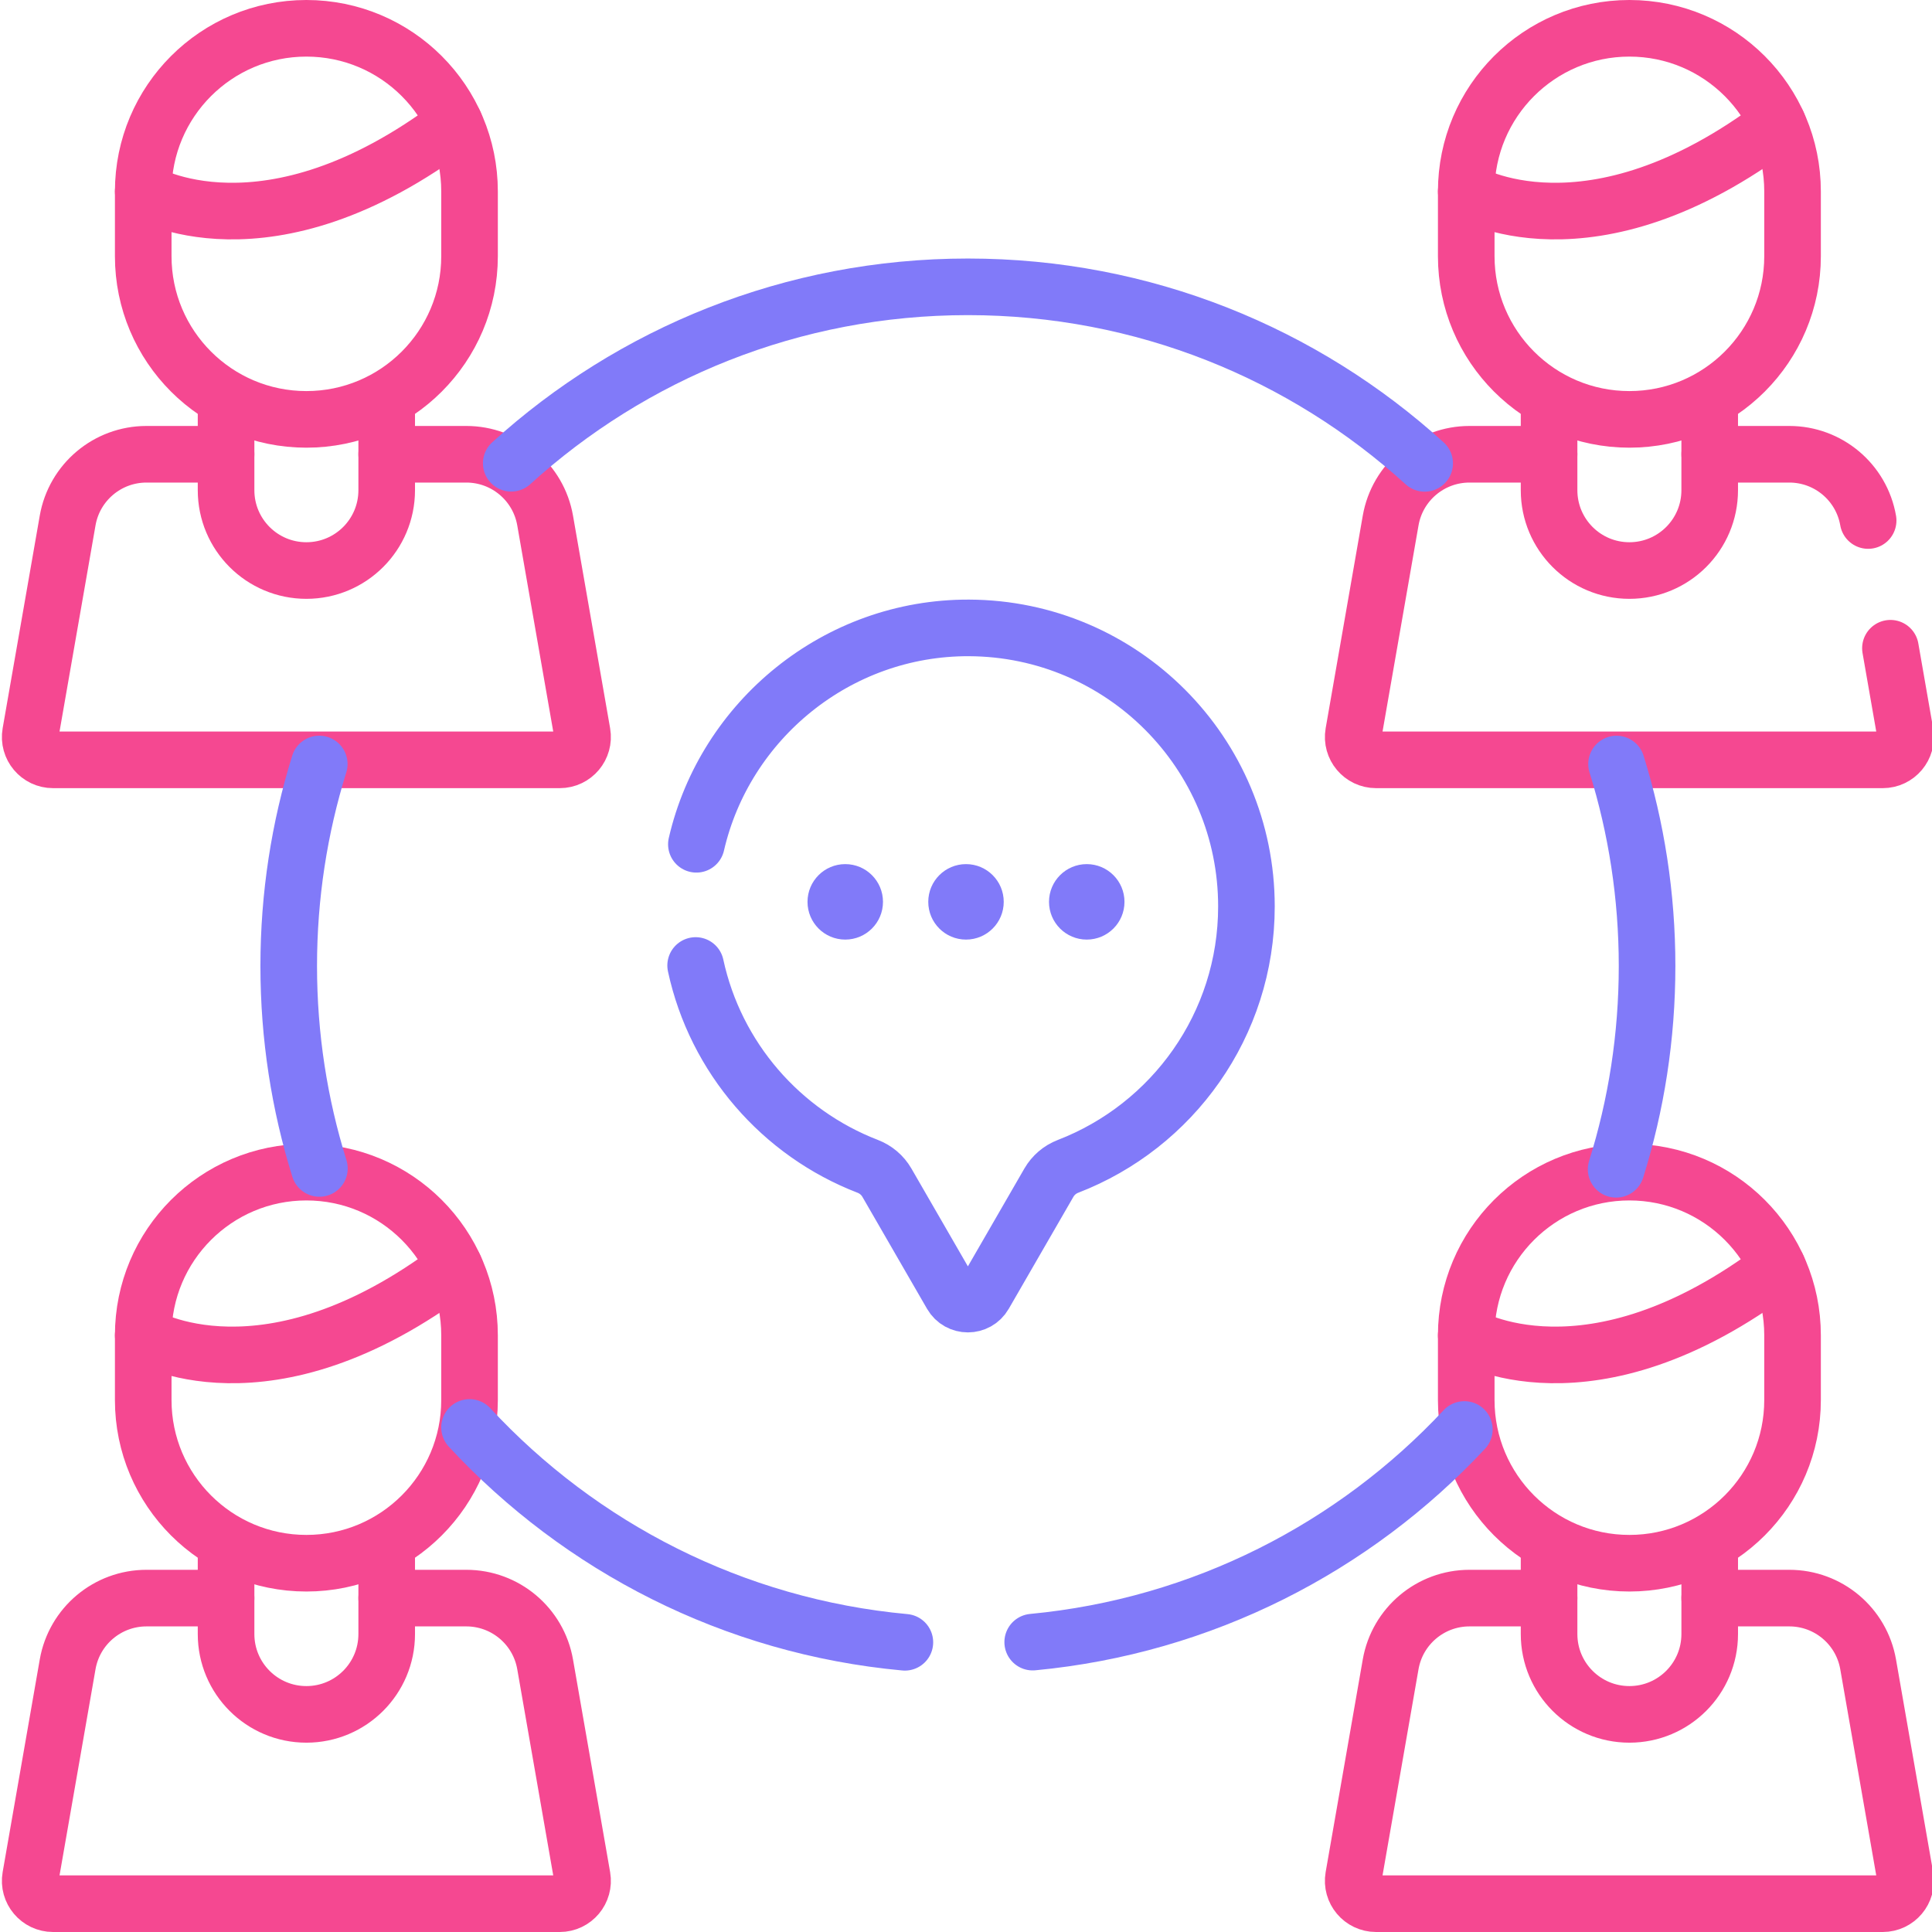 <?xml version="1.0" encoding="UTF-8"?> <svg xmlns="http://www.w3.org/2000/svg" width="512" height="512" viewBox="0 0 512 512" fill="none"> <g clip-path="url(#clip0_974_452)"> <path d="M59.911 423.514H38.814C28.51 423.514 19.697 430.922 17.925 441.072L8.092 497.405C7.445 501.109 10.296 504.5 14.056 504.5H148.335C152.095 504.5 154.945 501.109 154.299 497.405L144.466 441.072C142.694 430.921 133.882 423.514 123.578 423.514H102.481" stroke="#F54891" stroke-width="15" stroke-miterlimit="10" stroke-linecap="round" stroke-linejoin="round"></path> <path d="M102.48 410.179V433.043C102.48 444.798 92.95 454.328 81.195 454.328C69.44 454.328 59.91 444.798 59.91 433.043V410.179M37.957 353.868C37.957 353.868 70.449 373.716 120.514 335.885" stroke="#F54891" stroke-width="15" stroke-miterlimit="10" stroke-linecap="round" stroke-linejoin="round"></path> <path d="M410.52 423.514H389.423C379.119 423.514 370.306 430.922 368.534 441.072L358.701 497.405C358.055 501.109 360.905 504.5 364.665 504.5H498.944C502.704 504.5 505.554 501.109 504.908 497.405L495.075 441.072C493.303 430.921 484.491 423.514 474.187 423.514H453.09M81.195 414.269C57.315 414.269 37.957 394.911 37.957 371.031V353.868C37.957 329.988 57.315 310.63 81.195 310.63C105.075 310.63 124.433 329.988 124.433 353.868V371.031C124.433 394.911 105.075 414.269 81.195 414.269Z" stroke="#F54891" stroke-width="15" stroke-miterlimit="10" stroke-linecap="round" stroke-linejoin="round"></path> <path d="M453.091 410.179V433.043C453.091 444.798 443.562 454.328 431.806 454.328C420.051 454.328 410.521 444.798 410.521 433.043V410.179M388.568 353.868C388.568 353.868 421.06 373.716 471.125 335.885" stroke="#F54891" stroke-width="15" stroke-miterlimit="10" stroke-linecap="round" stroke-linejoin="round"></path> <path d="M59.911 120.384H38.814C28.51 120.384 19.697 127.792 17.925 137.942L8.092 194.275C7.445 197.979 10.296 201.37 14.056 201.37H148.335C152.095 201.37 154.945 197.979 154.299 194.275L144.466 137.942C142.694 127.791 133.882 120.384 123.578 120.384H102.481M431.806 414.269C407.926 414.269 388.568 394.911 388.568 371.031V353.868C388.568 329.988 407.926 310.63 431.806 310.63C455.686 310.63 475.044 329.988 475.044 353.868V371.031C475.044 394.911 455.686 414.269 431.806 414.269Z" stroke="#F54891" stroke-width="15" stroke-miterlimit="10" stroke-linecap="round" stroke-linejoin="round"></path> <path d="M102.48 107.049V129.913C102.48 141.668 92.95 151.198 81.195 151.198C69.44 151.198 59.91 141.669 59.91 129.913V107.049M37.957 50.738C37.957 50.738 70.449 70.586 120.514 32.755" stroke="#F54891" stroke-width="15" stroke-miterlimit="10" stroke-linecap="round" stroke-linejoin="round"></path> <path d="M453.09 107.049V129.913C453.09 141.668 443.561 151.198 431.805 151.198C420.05 151.198 410.52 141.669 410.52 129.913V107.049M388.567 50.738C388.567 50.738 421.059 70.586 471.124 32.755M81.195 111.14C57.315 111.14 37.957 91.782 37.957 67.902V50.738C37.957 26.858 57.315 7.5 81.195 7.5C105.075 7.5 124.433 26.858 124.433 50.738V67.901C124.433 91.781 105.075 111.14 81.195 111.14Z" stroke="#F54891" stroke-width="15" stroke-miterlimit="10" stroke-linecap="round" stroke-linejoin="round"></path> <path d="M495.077 137.942C493.305 127.791 484.493 120.384 474.189 120.384H453.092M410.522 120.384H389.425C379.121 120.384 370.308 127.792 368.536 137.942L358.703 194.275C358.057 197.979 360.907 201.37 364.667 201.37H498.946C502.706 201.37 505.556 197.979 504.91 194.275L500.985 171.789M431.807 111.14C407.927 111.14 388.569 91.782 388.569 67.902V50.738C388.569 26.858 407.927 7.5 431.807 7.5C455.687 7.5 475.045 26.858 475.045 50.738V67.901C475.045 91.781 455.687 111.14 431.807 111.14Z" stroke="#F54891" stroke-width="15" stroke-miterlimit="10" stroke-linecap="round" stroke-linejoin="round"></path> <path d="M184.35 255.865C189.631 280.316 207.034 300.25 229.952 309.09C232.092 309.91 233.886 311.438 235.036 313.42L252.172 343.1C254.096 346.433 258.908 346.433 260.832 343.1L277.969 313.418C279.113 311.441 280.901 309.916 283.034 309.097C310.689 298.439 330.318 271.628 330.318 240.216C330.318 199.545 297.425 166.556 256.79 166.401C221.862 166.268 192.117 190.86 184.548 223.744M428.399 202.477C433.658 219.385 436.491 237.362 436.491 256C436.491 274.767 433.619 292.863 428.29 309.872M135.482 122.769C167.445 93.718 209.906 76.011 256.502 76.011C303.113 76.011 345.585 93.728 377.553 122.796M84.645 309.65C79.361 292.705 76.514 274.685 76.514 256C76.514 237.358 79.348 219.378 84.609 202.467M239.802 435.224C194.334 431.041 153.762 409.946 124.434 378.287M388.066 378.829C358.88 410.077 318.693 430.918 273.677 435.179" stroke="#817AF9" stroke-width="15" stroke-miterlimit="10" stroke-linecap="round" stroke-linejoin="round"></path> <circle cx="224" cy="239" r="10" fill="#817AF9"></circle> <circle cx="256" cy="239" r="10" fill="#817AF9"></circle> <circle cx="288" cy="239" r="10" fill="#817AF9"></circle> </g> <defs> <clipPath id="clip0_974_452"> <rect width="512" height="512" fill="white"></rect> </clipPath> </defs> </svg> 